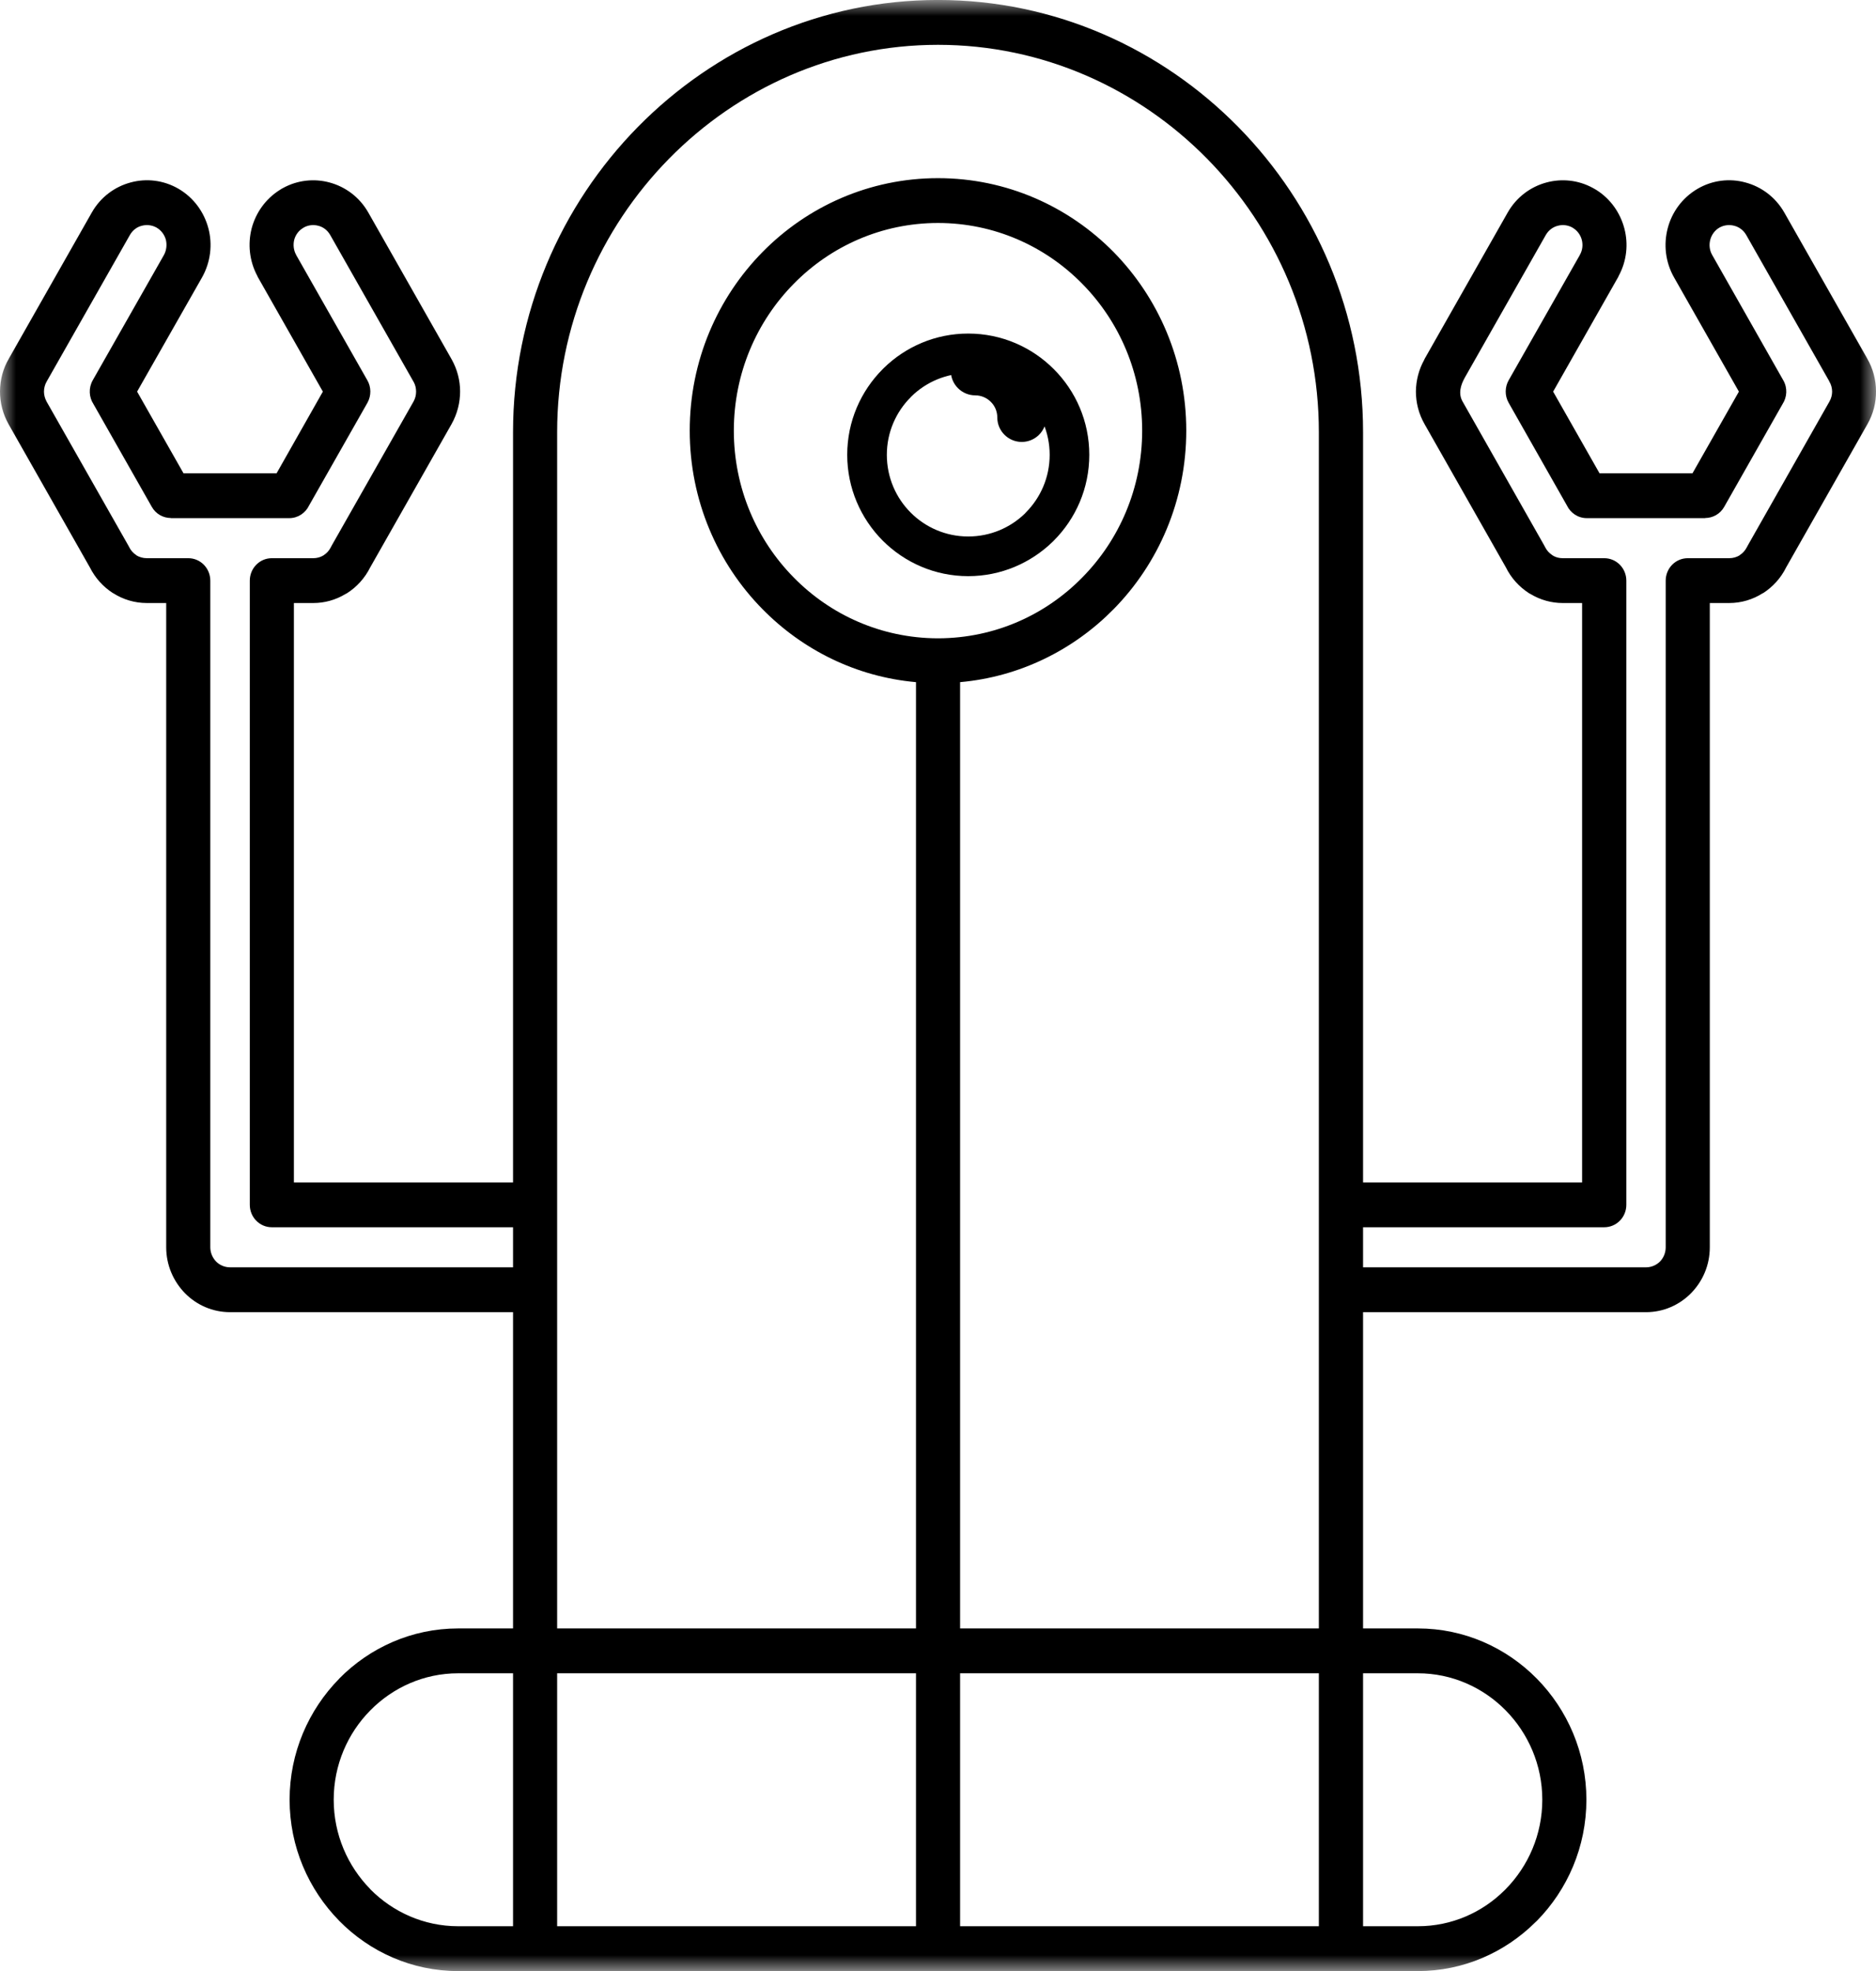 <?xml version="1.0" encoding="UTF-8"?> <svg xmlns="http://www.w3.org/2000/svg" xmlns:xlink="http://www.w3.org/1999/xlink" width="59px" height="62px" viewBox="0 0 59 62" version="1.1"><title>Group</title><defs><polygon id="path-1" points="0 0 59 0 59 62 0 62"></polygon></defs><g id="Page-1" stroke="none" stroke-width="1" fill="none" fill-rule="evenodd"><g id="Home" transform="translate(-831, -1028)"><g id="Group" transform="translate(831, 1028)"><path d="M30.672,10.899 C30.25,10.899 29.903,11.242 29.903,11.669 C29.903,12.093 30.25,12.436 30.672,12.436 C30.863,12.436 31.038,12.516 31.163,12.642 C31.289,12.768 31.365,12.94 31.365,13.134 C31.365,13.558 31.712,13.901 32.134,13.901 C32.557,13.901 32.903,13.558 32.903,13.134 C32.903,12.516 32.652,11.956 32.248,11.551 C31.845,11.15 31.289,10.899 30.672,10.899" id="Fill-1" fill="#000000"></path><path d="M32.261,16.122 L32.234,16.153 C31.773,16.599 31.146,16.875 30.45,16.875 C29.742,16.875 29.102,16.586 28.642,16.125 L28.639,16.122 C28.178,15.66 27.891,15.019 27.891,14.306 C27.891,13.6 28.178,12.958 28.642,12.494 L28.67,12.463 C29.13,12.017 29.758,11.741 30.45,11.741 C31.161,11.741 31.801,12.029 32.261,12.491 L32.261,12.491 L32.261,12.494 C32.725,12.958 33.012,13.6 33.012,14.306 C33.012,15.016 32.725,15.657 32.261,16.122 L32.261,16.122 Z M33.142,11.611 C32.453,10.92 31.501,10.492 30.45,10.492 C29.421,10.492 28.484,10.904 27.798,11.574 C27.786,11.586 27.773,11.598 27.761,11.611 C27.072,12.302 26.645,13.253 26.645,14.306 C26.645,15.356 27.072,16.311 27.758,17.002 L27.761,17.002 L27.761,17.005 L27.761,17.005 C28.453,17.696 29.402,18.123 30.45,18.123 C31.479,18.123 32.416,17.711 33.105,17.042 C33.118,17.029 33.13,17.017 33.142,17.005 C33.832,16.314 34.258,15.36 34.258,14.306 C34.258,13.253 33.832,12.302 33.142,11.611 Z" id="Fill-3" fill="#000000"></path><g id="Group-7"><mask id="mask-2" fill="white"><use xlink:href="#path-1"></use></mask><g id="Clip-6"></g><path d="M57.534,12.633 L54.967,17.159 C54.957,17.173 54.95,17.19 54.943,17.204 C54.891,17.309 54.812,17.4 54.712,17.463 L54.712,17.463 L54.712,17.467 C54.62,17.523 54.509,17.558 54.382,17.558 L53.081,17.558 C52.696,17.558 52.386,17.873 52.386,18.265 L52.386,39.233 C52.386,39.408 52.318,39.565 52.207,39.681 C52.094,39.793 51.939,39.863 51.767,39.863 L42.868,39.863 L42.868,38.603 L50.452,38.603 C50.838,38.603 51.148,38.288 51.148,37.896 L51.148,18.265 C51.148,17.873 50.838,17.558 50.452,17.558 L49.148,17.558 C49.038,17.558 48.938,17.533 48.852,17.484 L48.821,17.463 C48.725,17.4 48.646,17.316 48.594,17.211 C48.587,17.194 48.577,17.176 48.567,17.159 L46,12.633 C45.855,12.381 45.938,12.111 46.069,11.876 L48.615,7.392 C48.701,7.242 48.839,7.14 48.99,7.102 C49.141,7.06 49.31,7.077 49.458,7.161 L49.461,7.165 C49.606,7.249 49.706,7.389 49.747,7.543 C49.788,7.7 49.771,7.872 49.685,8.019 L49.685,8.022 L47.448,11.96 C47.328,12.171 47.318,12.444 47.448,12.671 L49.279,15.899 C49.393,16.137 49.63,16.298 49.905,16.298 L51.767,16.298 L53.629,16.298 L53.629,16.294 C53.866,16.294 54.1,16.168 54.227,15.941 L56.061,12.71 C56.202,12.493 56.223,12.206 56.085,11.964 L53.849,8.022 C53.763,7.872 53.746,7.7 53.787,7.543 C53.828,7.389 53.924,7.249 54.072,7.161 C54.22,7.077 54.389,7.06 54.544,7.102 C54.695,7.14 54.833,7.242 54.919,7.392 L57.52,11.974 L57.531,11.999 C57.589,12.093 57.62,12.206 57.62,12.318 C57.62,12.423 57.593,12.531 57.534,12.633 L57.534,12.633 Z M44.592,52.633 C45.669,52.633 46.647,53.081 47.356,53.802 C48.064,54.523 48.505,55.517 48.505,56.609 L48.505,56.609 C48.505,57.705 48.064,58.699 47.356,59.42 L47.321,59.455 C46.619,60.155 45.656,60.589 44.592,60.589 L42.868,60.589 L42.868,52.633 L44.592,52.633 Z M41.478,37.896 L41.478,40.57 L41.478,51.222 L30.195,51.222 L30.195,21.457 C32.074,21.289 33.763,20.442 35.023,19.161 C36.434,17.726 37.308,15.738 37.308,13.546 C37.308,11.351 36.434,9.367 35.023,7.928 C33.609,6.493 31.658,5.604 29.5,5.604 C27.346,5.604 25.391,6.493 23.981,7.928 C22.566,9.367 21.692,11.351 21.692,13.546 C21.692,15.738 22.566,17.726 23.981,19.161 C25.24,20.442 26.926,21.289 28.808,21.457 L28.808,51.222 L17.522,51.222 L17.522,40.57 L17.522,37.896 L17.522,13.595 C17.522,10.245 18.871,7.2 21.042,4.991 C23.213,2.782 26.207,1.41 29.5,1.41 C32.793,1.41 35.79,2.782 37.962,4.991 C40.133,7.2 41.478,10.245 41.478,13.595 L41.478,37.896 Z M30.195,60.589 L41.478,60.589 L41.478,52.633 L30.195,52.633 L30.195,60.589 Z M29.5,20.078 L29.483,20.078 C27.718,20.071 26.117,19.343 24.961,18.163 C23.798,16.984 23.079,15.349 23.079,13.546 C23.079,11.743 23.798,10.109 24.961,8.929 C26.121,7.746 27.728,7.014 29.5,7.014 C31.272,7.014 32.879,7.746 34.039,8.929 C35.202,10.109 35.921,11.743 35.921,13.546 C35.921,15.349 35.202,16.984 34.039,18.163 C32.883,19.343 31.286,20.071 29.517,20.078 L29.5,20.078 Z M17.522,60.589 L28.808,60.589 L28.808,52.633 L17.522,52.633 L17.522,60.589 Z M16.135,39.863 L7.236,39.863 C7.064,39.863 6.906,39.793 6.796,39.681 C6.686,39.565 6.614,39.408 6.614,39.233 L6.614,18.265 C6.614,17.873 6.304,17.558 5.922,17.558 L4.618,17.558 C4.494,17.558 4.38,17.523 4.288,17.467 L4.288,17.463 L4.288,17.463 C4.191,17.4 4.109,17.309 4.06,17.204 C4.054,17.19 4.043,17.173 4.036,17.159 L1.466,12.633 C1.411,12.531 1.383,12.423 1.383,12.318 C1.383,12.206 1.414,12.093 1.469,11.999 L1.483,11.974 L4.085,7.392 C4.171,7.242 4.305,7.14 4.456,7.102 C4.611,7.06 4.78,7.077 4.928,7.161 C5.076,7.249 5.175,7.389 5.217,7.543 C5.254,7.7 5.237,7.872 5.155,8.022 L2.915,11.964 C2.78,12.206 2.798,12.493 2.939,12.71 L4.773,15.941 C4.9,16.168 5.134,16.294 5.371,16.294 L5.371,16.298 L7.236,16.298 L9.098,16.298 C9.37,16.298 9.607,16.137 9.721,15.899 L11.555,12.671 C11.682,12.444 11.675,12.171 11.552,11.96 L9.315,8.022 L9.315,8.019 C9.232,7.872 9.215,7.7 9.253,7.543 C9.294,7.389 9.394,7.249 9.542,7.165 L9.545,7.161 C9.69,7.077 9.859,7.06 10.013,7.102 C10.165,7.14 10.299,7.242 10.385,7.392 L12.997,11.992 L13.011,12.016 C13.062,12.107 13.086,12.213 13.086,12.318 C13.086,12.423 13.062,12.531 13.004,12.633 L10.433,17.159 C10.423,17.176 10.416,17.194 10.406,17.211 C10.354,17.316 10.278,17.4 10.182,17.463 L10.148,17.484 C10.065,17.53 9.962,17.558 9.852,17.558 L8.548,17.558 C8.166,17.558 7.856,17.873 7.856,18.265 L7.856,37.896 C7.856,38.288 8.166,38.603 8.548,38.603 L16.135,38.603 L16.135,39.863 Z M16.135,60.589 L14.408,60.589 C13.331,60.589 12.353,60.141 11.644,59.424 L11.644,59.42 C10.936,58.699 10.495,57.705 10.495,56.609 L10.495,56.609 C10.495,55.514 10.936,54.519 11.644,53.802 L11.644,53.798 L11.644,53.802 C12.353,53.081 13.331,52.633 14.408,52.633 L16.135,52.633 L16.135,60.589 Z M58.718,11.267 L56.116,6.685 C55.838,6.199 55.394,5.873 54.895,5.74 C54.403,5.604 53.856,5.663 53.381,5.943 C52.902,6.227 52.579,6.678 52.448,7.186 C52.318,7.686 52.373,8.243 52.651,8.73 L54.688,12.318 L53.229,14.887 L51.767,14.887 L50.305,14.887 L48.846,12.318 L50.859,8.772 C50.879,8.74 50.896,8.709 50.91,8.674 C51.165,8.201 51.213,7.669 51.086,7.186 C50.958,6.699 50.655,6.258 50.205,5.975 C50.17,5.954 50.136,5.933 50.101,5.915 C49.637,5.66 49.114,5.611 48.636,5.74 C48.14,5.873 47.693,6.199 47.417,6.685 L44.806,11.285 L44.789,11.323 C44.623,11.624 44.534,11.964 44.53,12.311 C44.53,12.661 44.616,13.014 44.802,13.34 L47.359,17.845 C47.524,18.181 47.779,18.461 48.088,18.66 C48.109,18.671 48.13,18.681 48.147,18.692 C48.446,18.87 48.79,18.968 49.148,18.968 L49.757,18.968 L49.757,37.192 L42.868,37.192 L42.868,13.595 C42.868,9.857 41.365,6.458 38.942,3.993 C36.52,1.529 33.178,-0.001 29.5,-0.001 C25.825,-0.001 22.484,1.529 20.061,3.993 C17.639,6.458 16.135,9.857 16.135,13.595 L16.135,37.192 L9.243,37.192 L9.243,18.968 L9.852,18.968 C10.213,18.968 10.554,18.87 10.853,18.692 C10.874,18.681 10.894,18.671 10.912,18.66 C11.225,18.461 11.476,18.181 11.644,17.845 L14.201,13.34 C14.384,13.014 14.47,12.661 14.47,12.311 C14.47,11.964 14.38,11.624 14.215,11.323 L14.194,11.285 L11.583,6.685 C11.307,6.199 10.86,5.873 10.364,5.74 C9.89,5.611 9.363,5.66 8.899,5.915 C8.864,5.933 8.83,5.954 8.799,5.975 C8.348,6.258 8.042,6.699 7.914,7.186 C7.791,7.669 7.839,8.201 8.09,8.674 C8.104,8.709 8.121,8.74 8.141,8.772 L10.154,12.318 L8.699,14.887 L7.236,14.887 L5.771,14.887 L4.312,12.318 L6.352,8.73 C6.627,8.243 6.686,7.686 6.555,7.186 C6.421,6.678 6.101,6.227 5.623,5.943 C5.144,5.663 4.601,5.604 4.105,5.74 C3.61,5.873 3.162,6.199 2.887,6.685 L0.286,11.267 L0.279,11.281 C0.096,11.589 0.003,11.946 0,12.311 C0,12.661 0.086,13.014 0.268,13.34 L2.825,17.845 C2.994,18.181 3.245,18.461 3.558,18.66 L3.558,18.657 C3.868,18.856 4.232,18.968 4.618,18.968 L5.227,18.968 L5.227,39.233 C5.227,39.796 5.454,40.304 5.815,40.675 L5.819,40.679 C6.18,41.046 6.682,41.274 7.236,41.274 L16.135,41.274 L16.135,51.222 L14.408,51.222 C12.949,51.222 11.624,51.828 10.664,52.804 L10.667,52.804 C9.704,53.784 9.108,55.132 9.108,56.609 L9.108,56.609 C9.108,58.09 9.704,59.434 10.664,60.414 L10.664,60.414 L10.667,60.418 L10.667,60.418 C11.627,61.394 12.952,62 14.408,62 L16.827,62 L29.5,62 L42.173,62 L44.592,62 C46.027,62 47.335,61.412 48.295,60.456 C48.309,60.446 48.322,60.432 48.336,60.418 C49.296,59.441 49.892,58.093 49.892,56.609 L49.892,56.609 C49.892,55.129 49.296,53.781 48.336,52.804 C47.376,51.828 46.051,51.222 44.592,51.222 L42.868,51.222 L42.868,41.274 L51.767,41.274 C52.318,41.274 52.82,41.046 53.181,40.679 L53.185,40.675 C53.549,40.304 53.773,39.796 53.773,39.233 L53.773,18.968 L54.382,18.968 C54.768,18.968 55.132,18.856 55.442,18.657 L55.445,18.66 C55.755,18.461 56.01,18.181 56.175,17.845 L58.732,13.34 C58.917,13.014 59.003,12.661 59,12.311 C59,11.946 58.904,11.589 58.725,11.281 L58.718,11.267 Z" id="Fill-5" fill="#000000" mask="url(#mask-2)"></path></g></g></g></g></svg> 